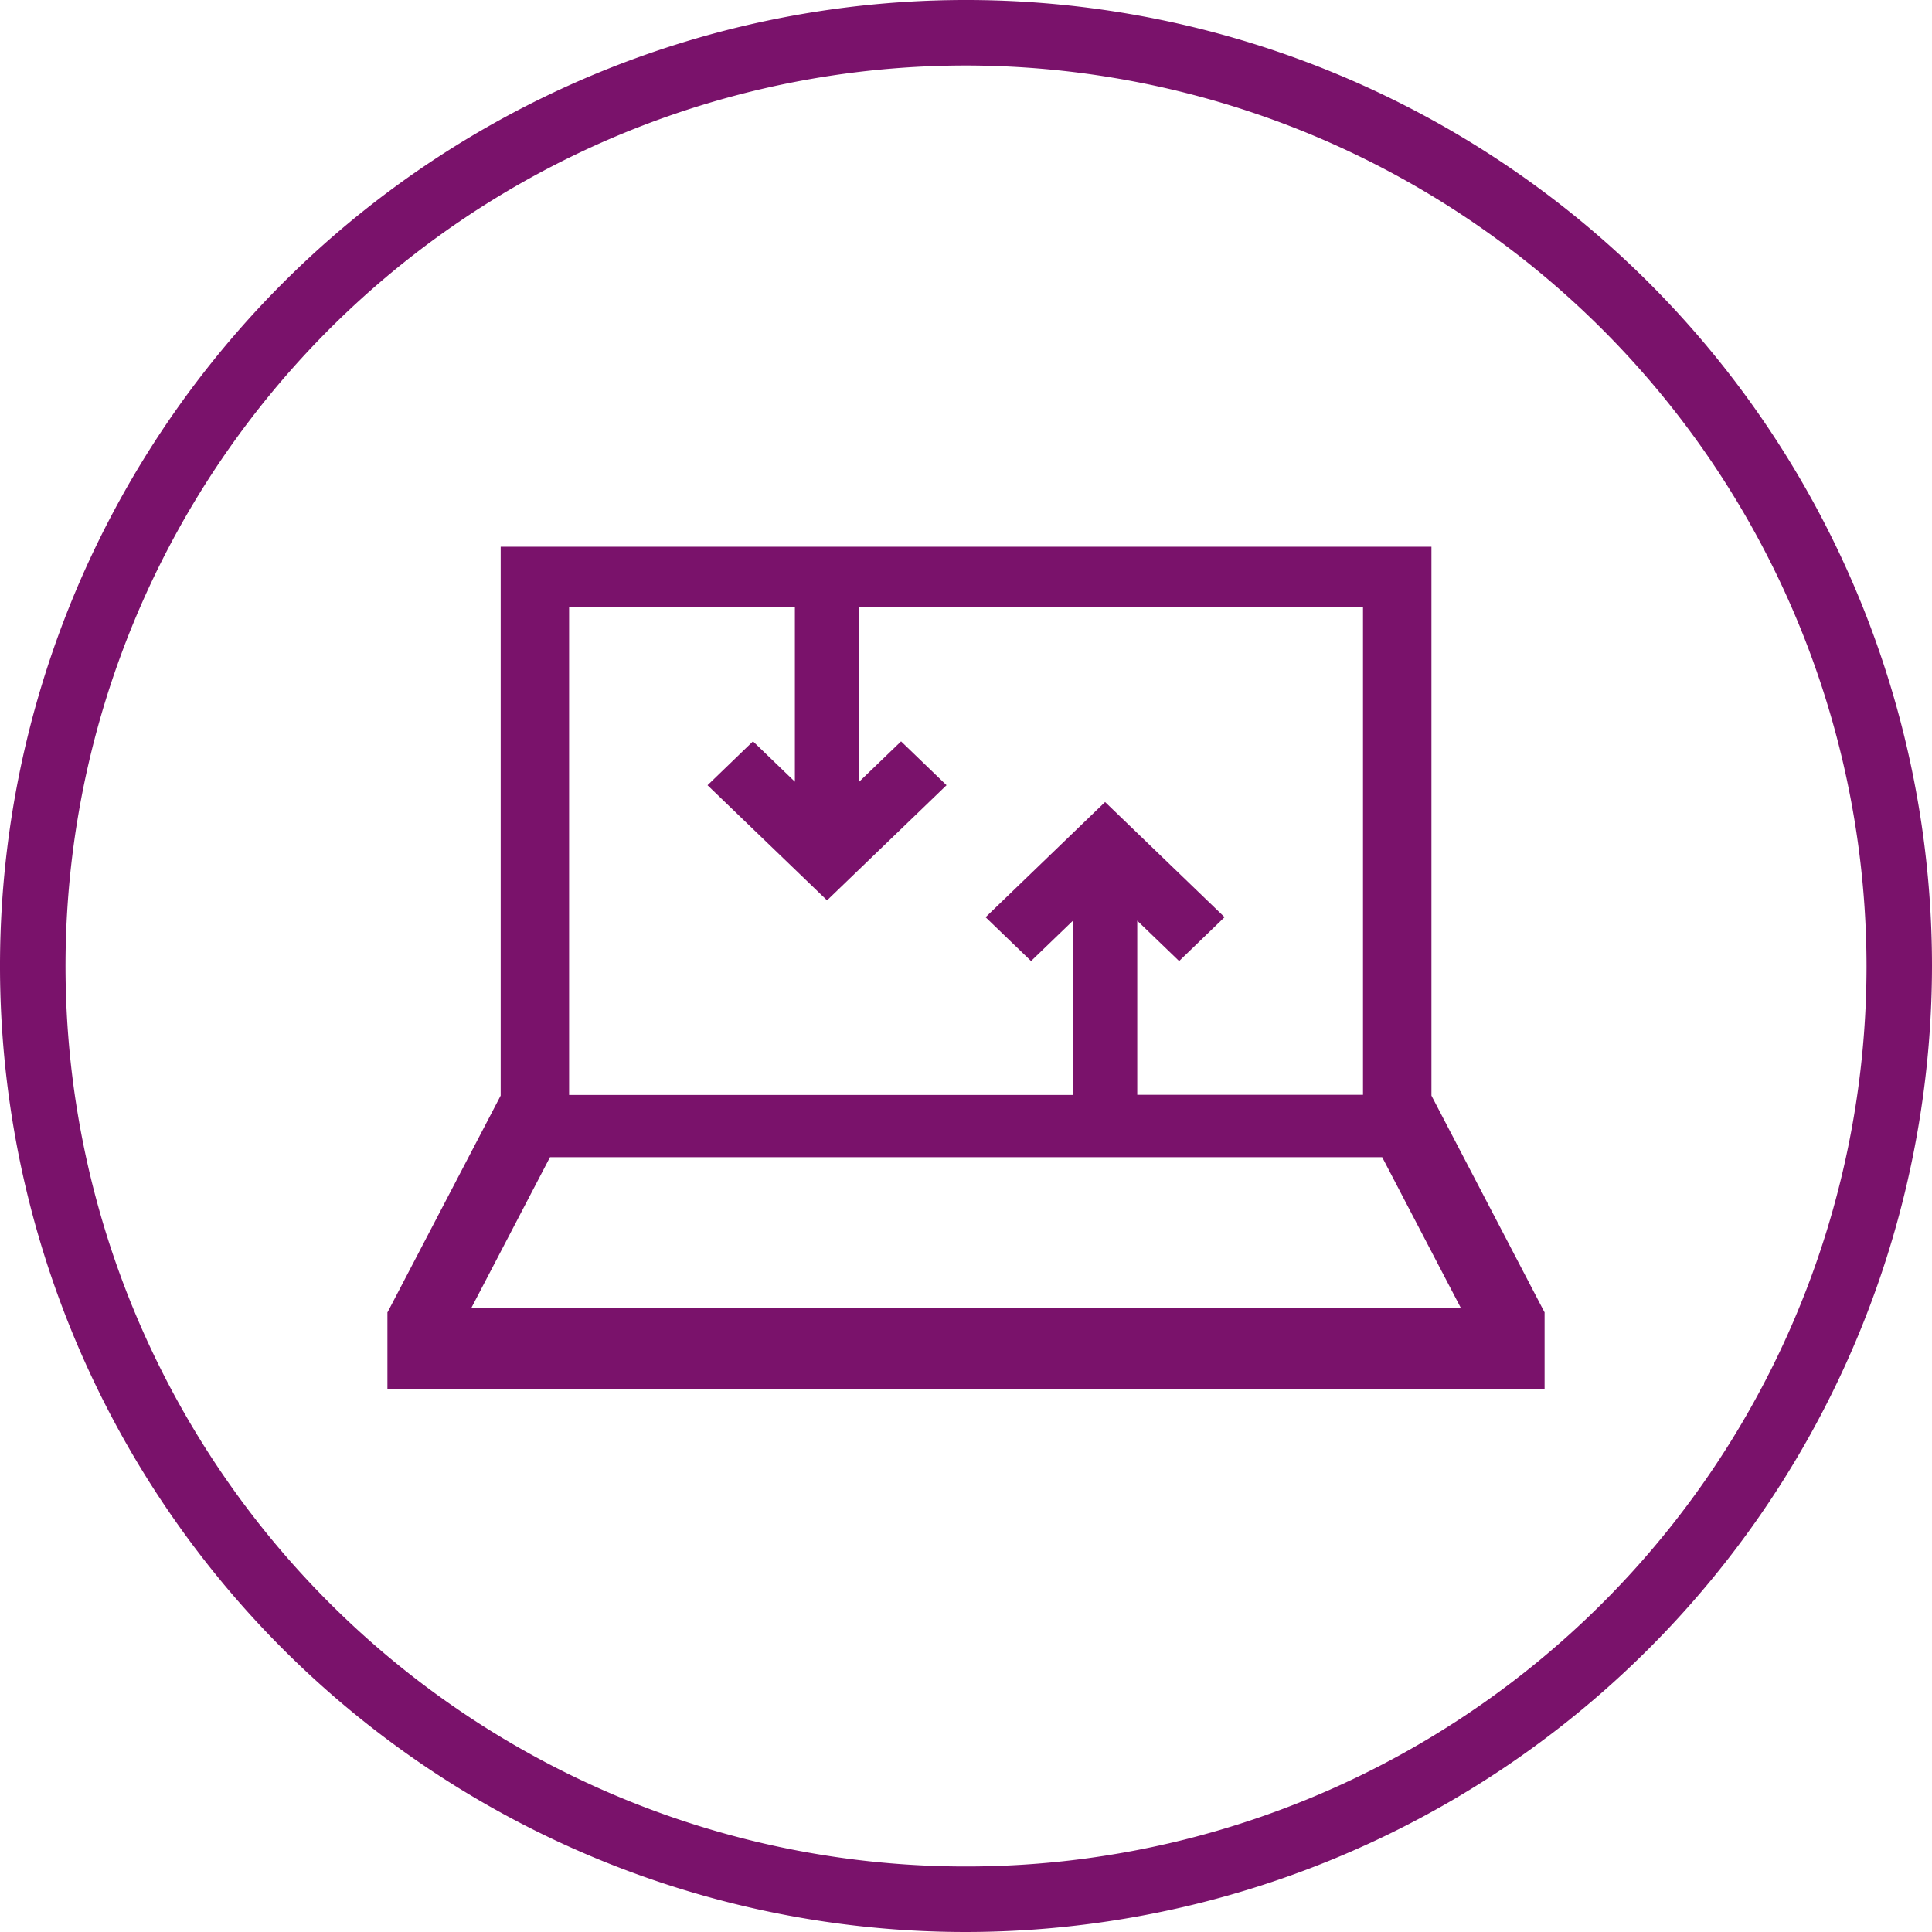<svg xmlns="http://www.w3.org/2000/svg" width="80" height="80" viewBox="0 0 80 80">
    <path data-name="Path 1209" d="m404.061 443.389-4.679-8.966v-22.729h-38.541v22.728l-4.681 8.966h-.009v3.2h47.916v-3.2zM363.674 414.2h9.349v7.225l-1.735-1.671-1.882 1.817 4.949 4.767 4.948-4.768-1.883-1.815-1.733 1.669V414.2h20.861v20.19H387.2v-7.21l1.734 1.671 1.882-1.817-4.948-4.768-4.948 4.77 1.883 1.815 1.732-1.669v7.213h-20.861zm-4.04 29 3.249-6.227h34.459l3.249 6.227z" transform="translate(-340.109 -389.056)" style="fill:#7a126b"/>
    <path data-name="Path 1210" d="M380.911 471.021a40 40 0 1 1 40-40 40.045 40.045 0 0 1-40 40zm0-77.288a37.288 37.288 0 1 0 37.289 37.288 37.33 37.33 0 0 0-37.289-37.288z" transform="translate(-340.911 -391.021)" style="fill:#7a126b"/>
</svg>
